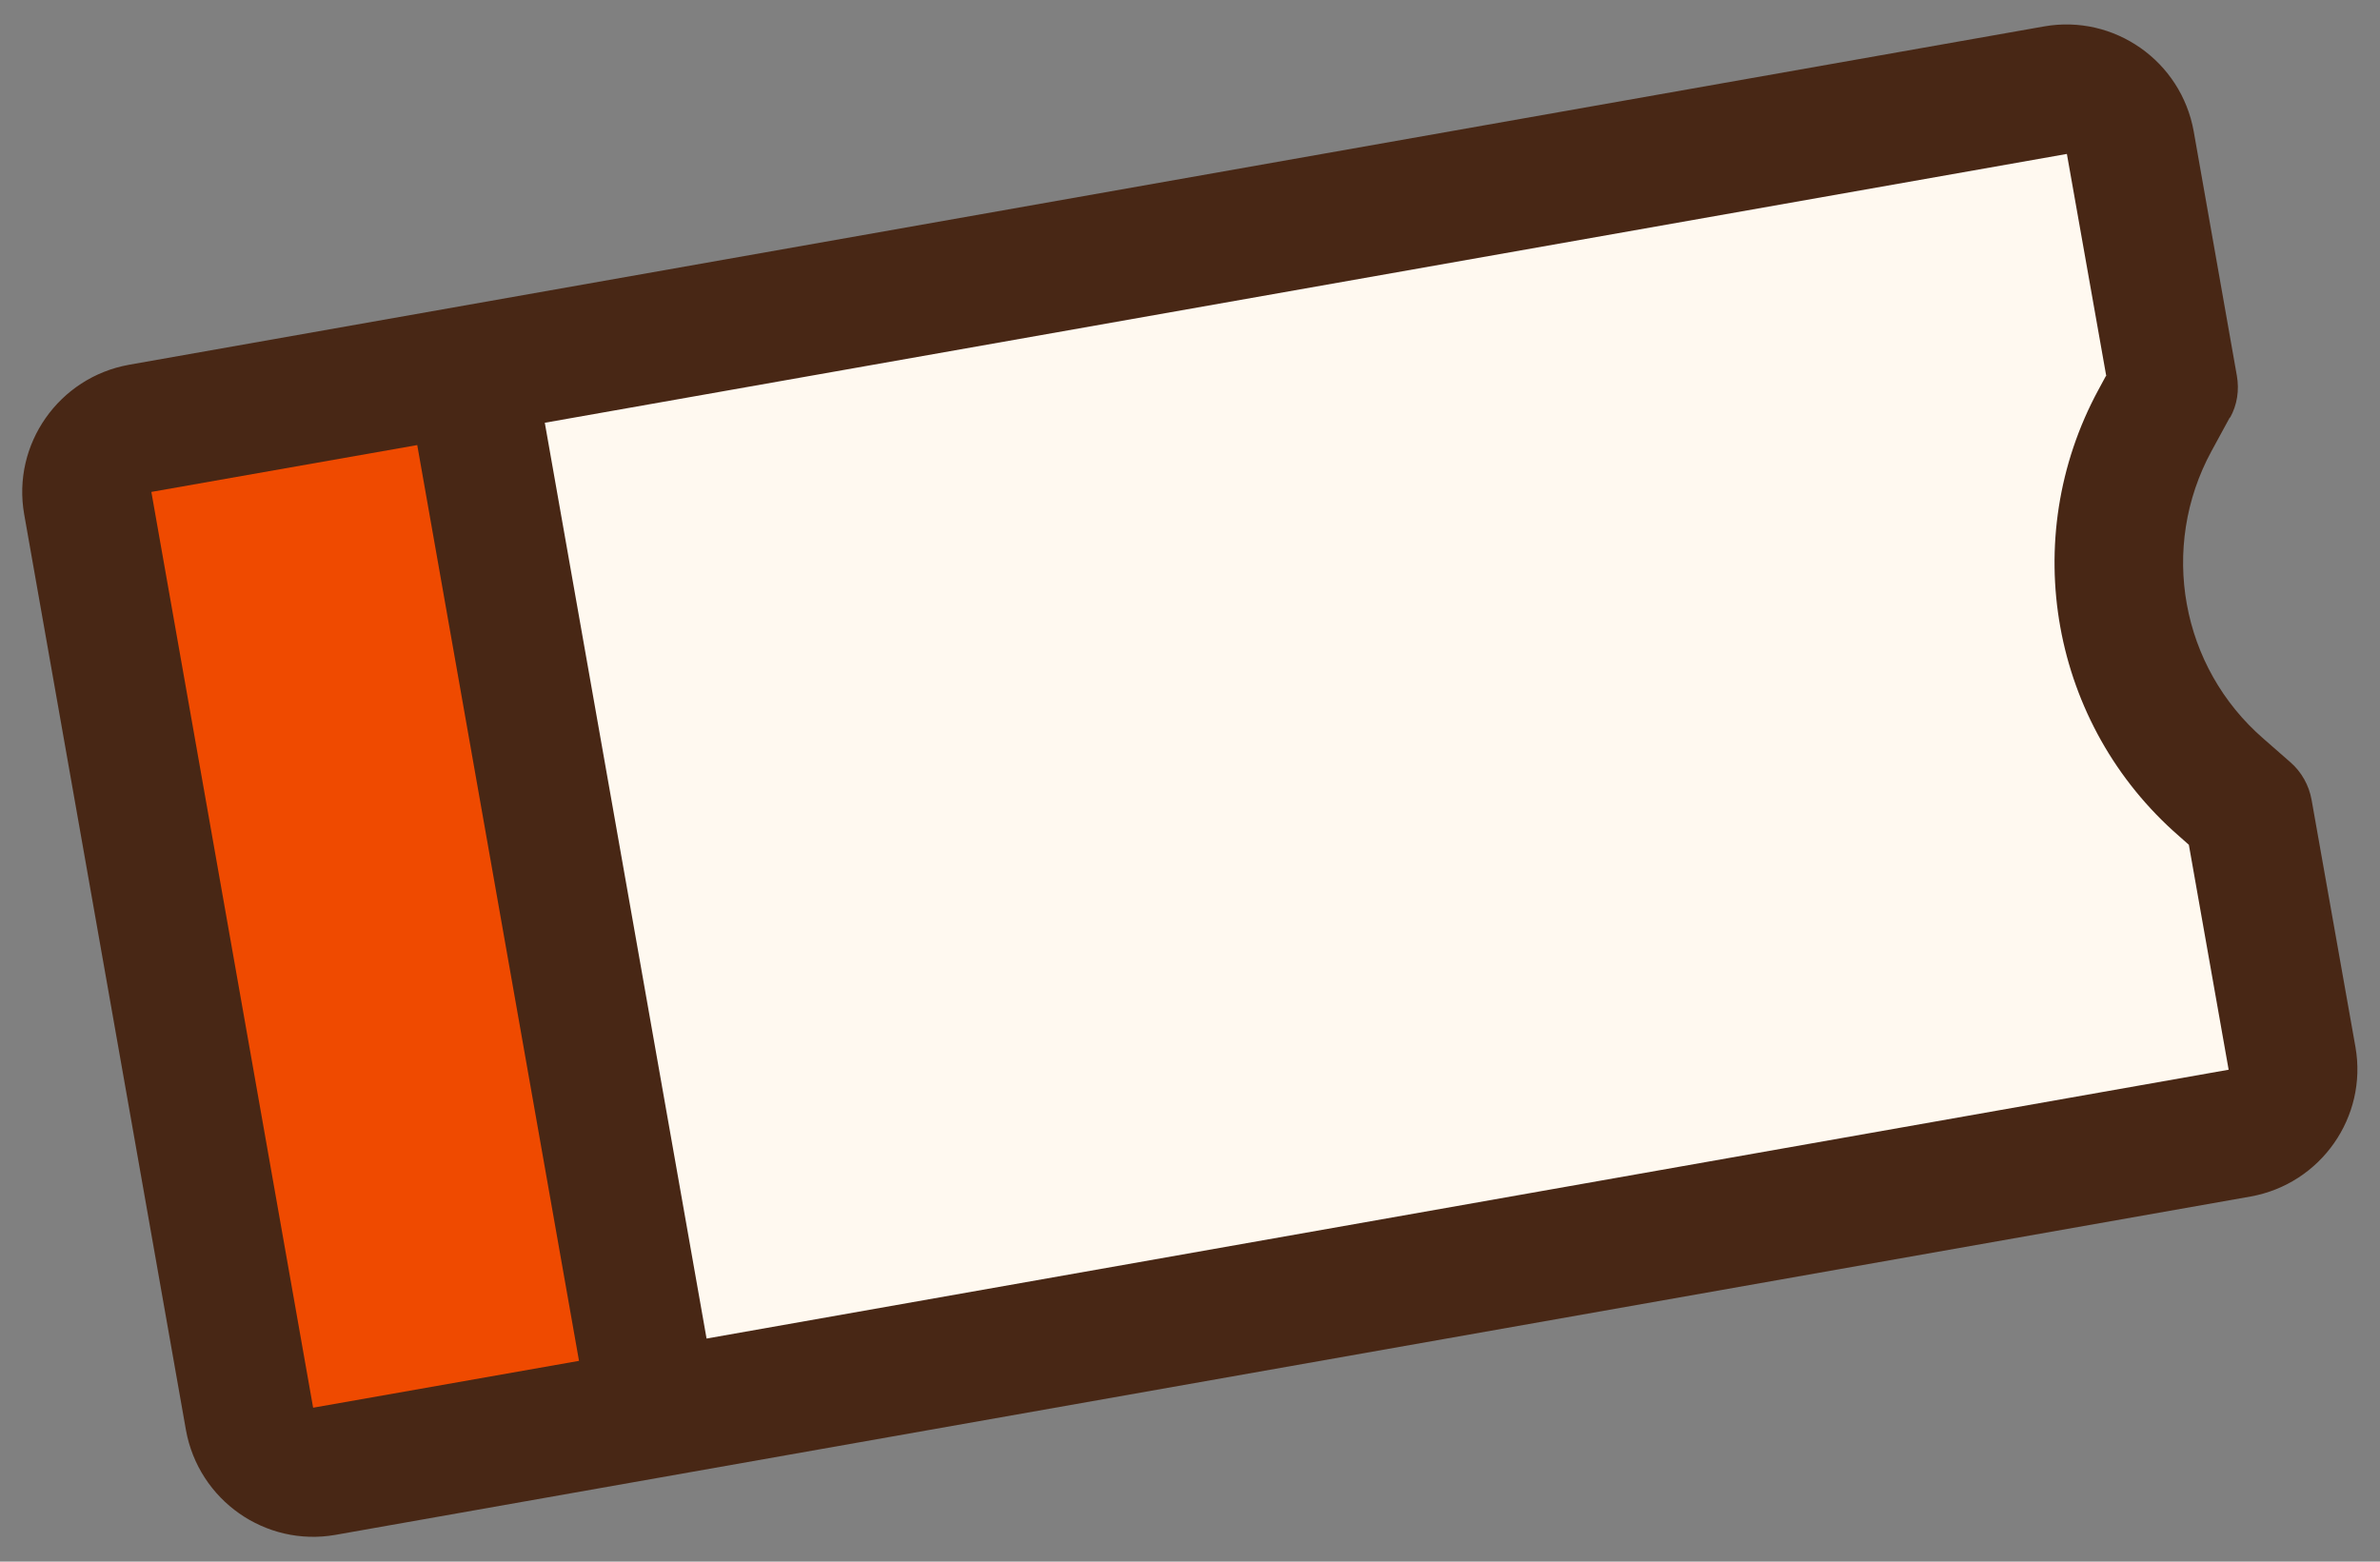 <svg xmlns="http://www.w3.org/2000/svg" viewBox="0 0 64 42" width="64" height="42"><rect x="0" y="0" width="64" height="42" fill="#808080" stroke="none"/><path fill="#fff9f0" d="m17.09,38.9l-5.67-28.8L56.64,1.97l2.04,8.13-2.04,4.04,2.04,5.07,1.58,3.82s3.03,6.93,1.96,7.02-45.13,8.85-45.13,8.85Z"/><path fill="#482715" d="m59.97,11.23c.19-.34.25-.74.18-1.13l-1.16-6.57c-.34-1.89-2.14-3.15-4.02-2.82L3.47,9.81c-1.89.34-3.15,2.14-2.82,4.02l4.35,24.63c.34,1.89,2.14,3.15,4.02,2.82l51.5-9.1c1.89-.34,3.15-2.14,2.82-4.02l-1.18-6.65c-.07-.39-.27-.75-.57-1.01l-.72-.63c-2.23-1.93-2.81-5.15-1.4-7.74l.49-.9Zm-3.34-1.12l-.2.37c-2.18,4.02-1.28,9.01,2.17,12.01l.26.23,1.07,6.05-40.93,7.23-4.35-24.63,40.93-7.23,1.06,5.98Z"/><path fill="#ef4a00" d="m15.57,36.6l-7.15,1.26L4.07,13.23l7.15-1.26,4.35,24.63Z"/></svg>